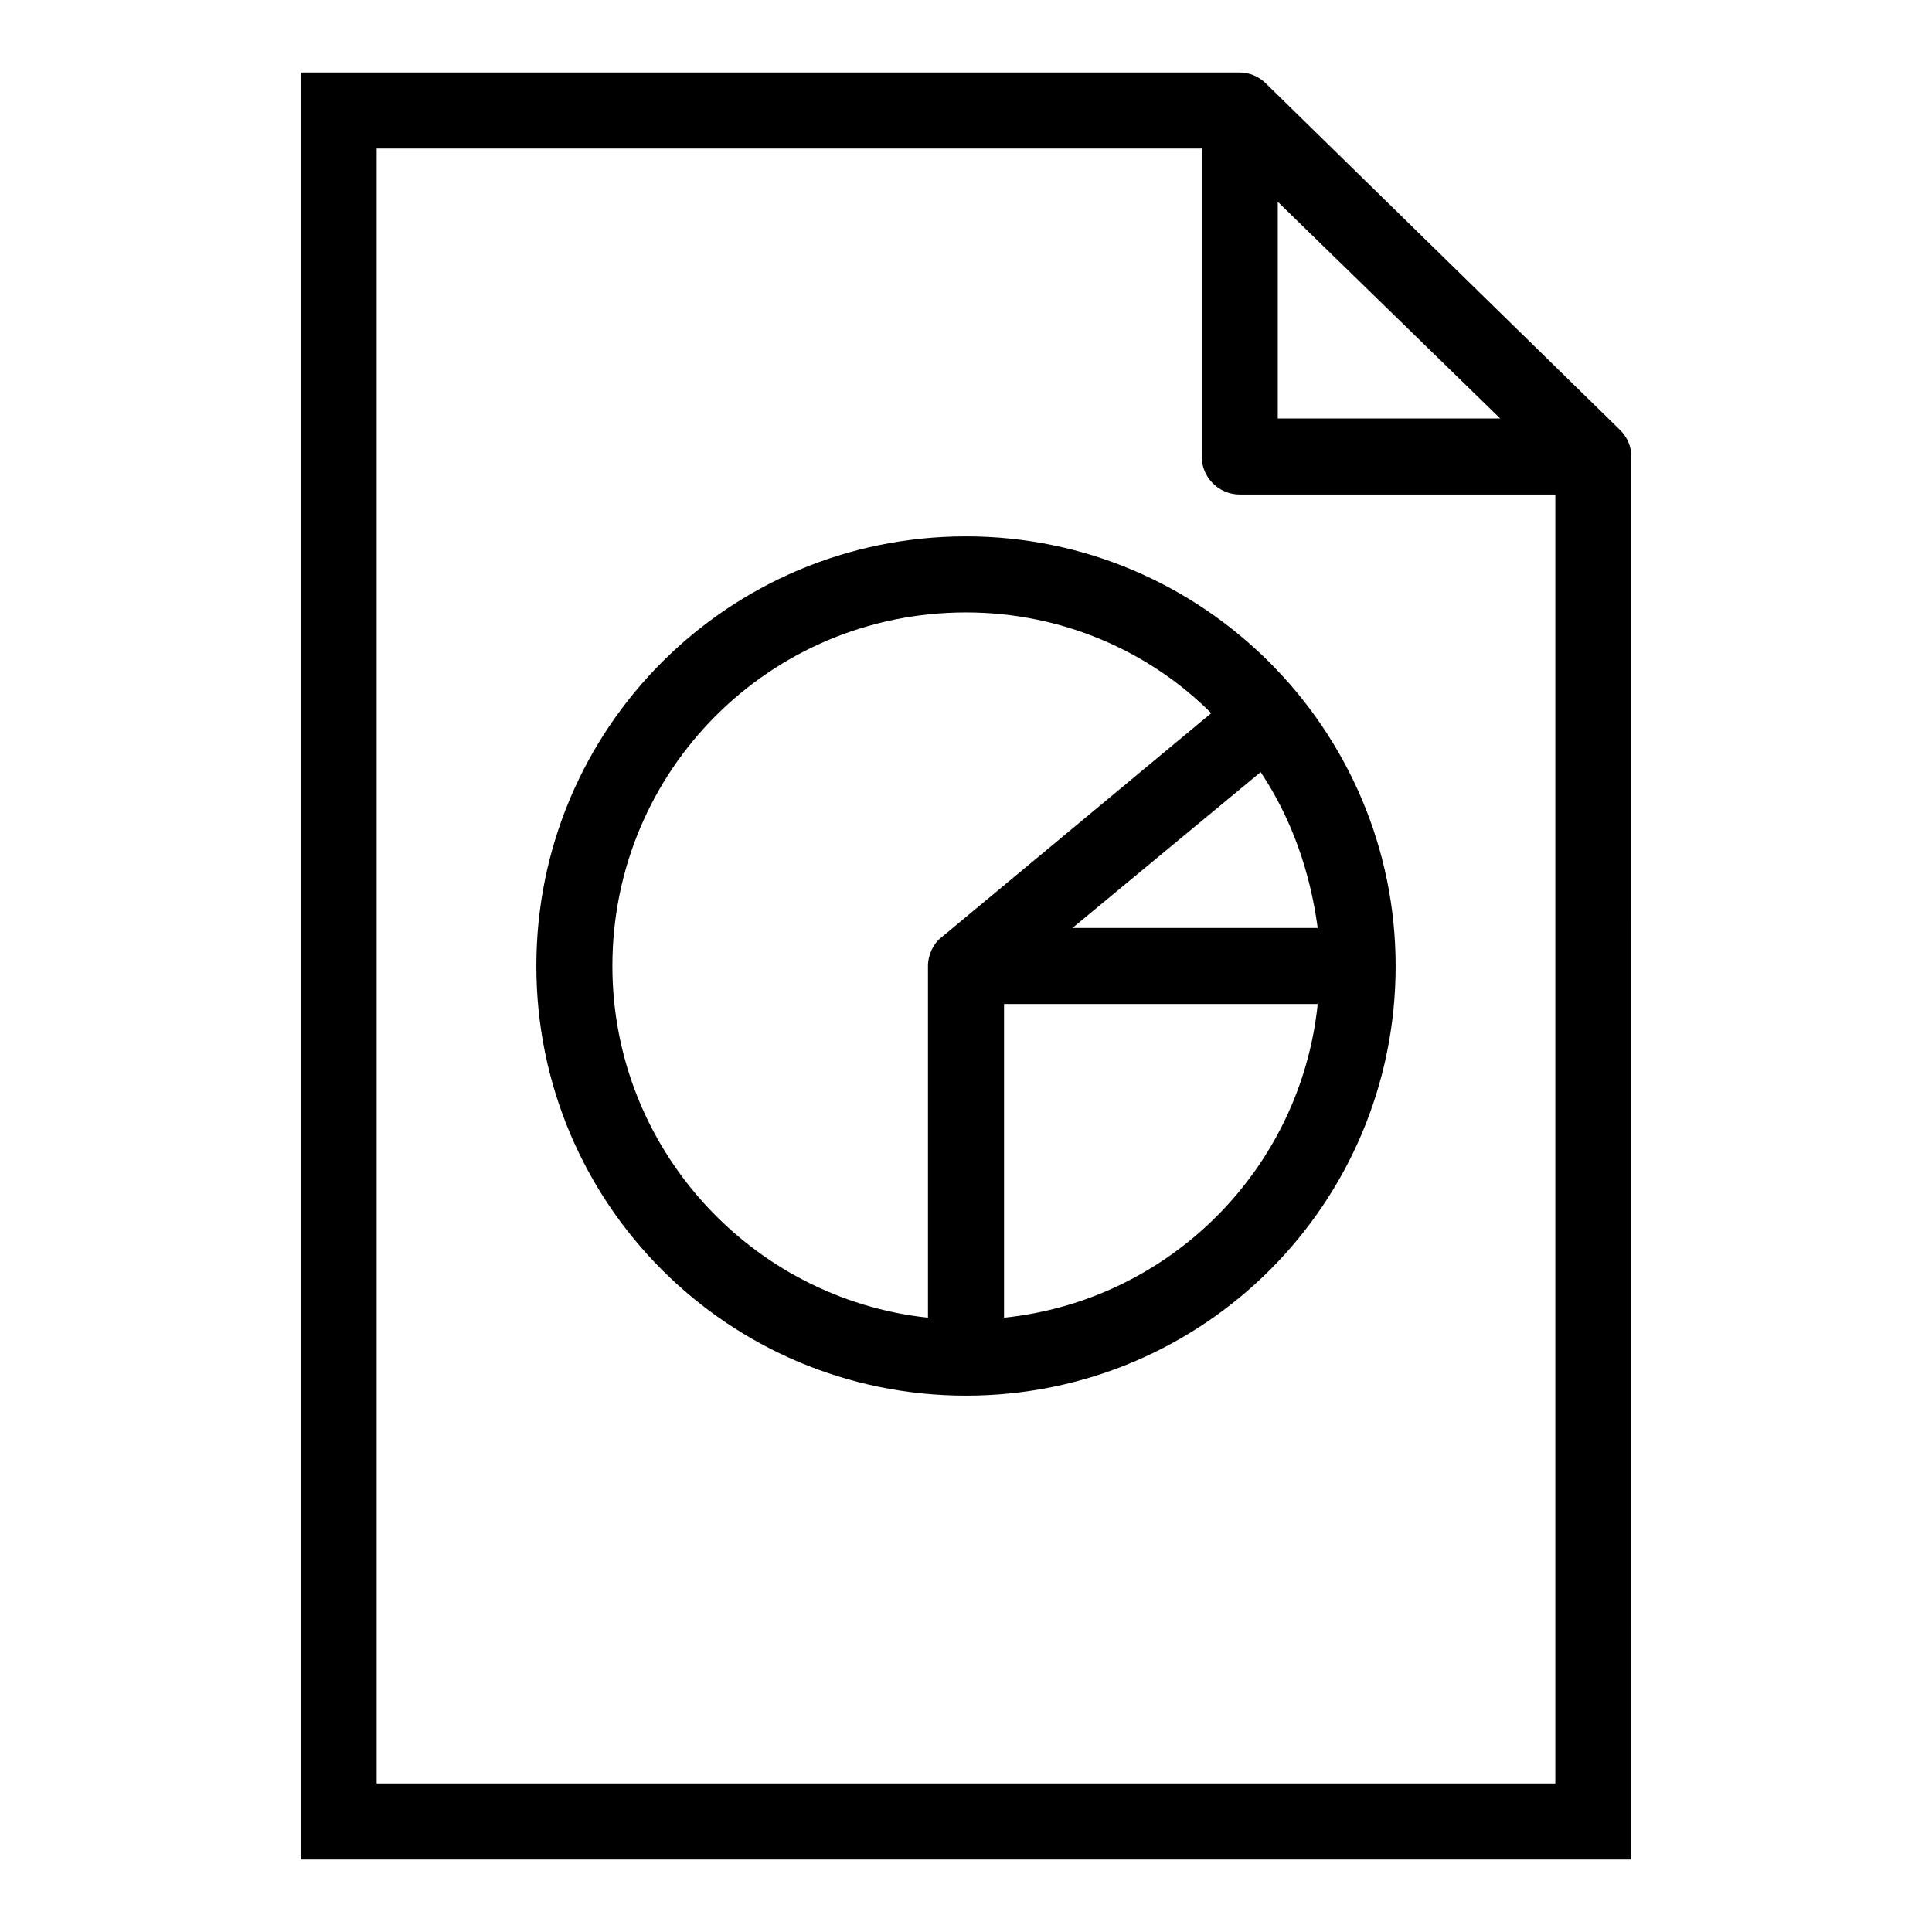 <?xml version="1.0" encoding="UTF-8"?>
<!-- Uploaded to: SVG Repo, www.svgrepo.com, Generator: SVG Repo Mixer Tools -->
<svg fill="#000000" width="800px" height="800px" version="1.1" viewBox="144 144 512 512" xmlns="http://www.w3.org/2000/svg">
 <g>
  <path d="m576.33 264.98c0-2.519-1.008-5.039-3.023-7.055l-93.707-91.691c-2.016-2.016-4.535-3.023-7.055-3.023h-248.88v473.58h352.67zm-93.707-67.508 58.945 57.434h-58.945zm-238.81 419.17v-433.28h218.65v81.617c0 5.543 4.535 10.078 10.078 10.078h83.633v341.58z"/>
  <path d="m400 286.14c-62.977 0-113.86 50.883-113.86 113.86 0 62.977 50.883 113.86 113.86 113.86s113.86-50.883 113.86-113.86c0-62.469-50.883-113.86-113.86-113.86zm78.09 62.473c8.062 12.09 13.098 26.199 15.113 41.312h-64.992zm-171.8 51.391c0-51.891 41.816-93.707 93.707-93.707 25.191 0 48.367 10.078 64.992 26.703l-71.539 59.445c-2.016 1.512-3.527 4.535-3.527 7.559v93.203c-46.855-5.039-83.633-44.84-83.633-93.203zm103.79 93.203v-83.129h83.129c-4.535 43.832-39.297 78.594-83.129 83.129z"/>
 </g>
</svg>